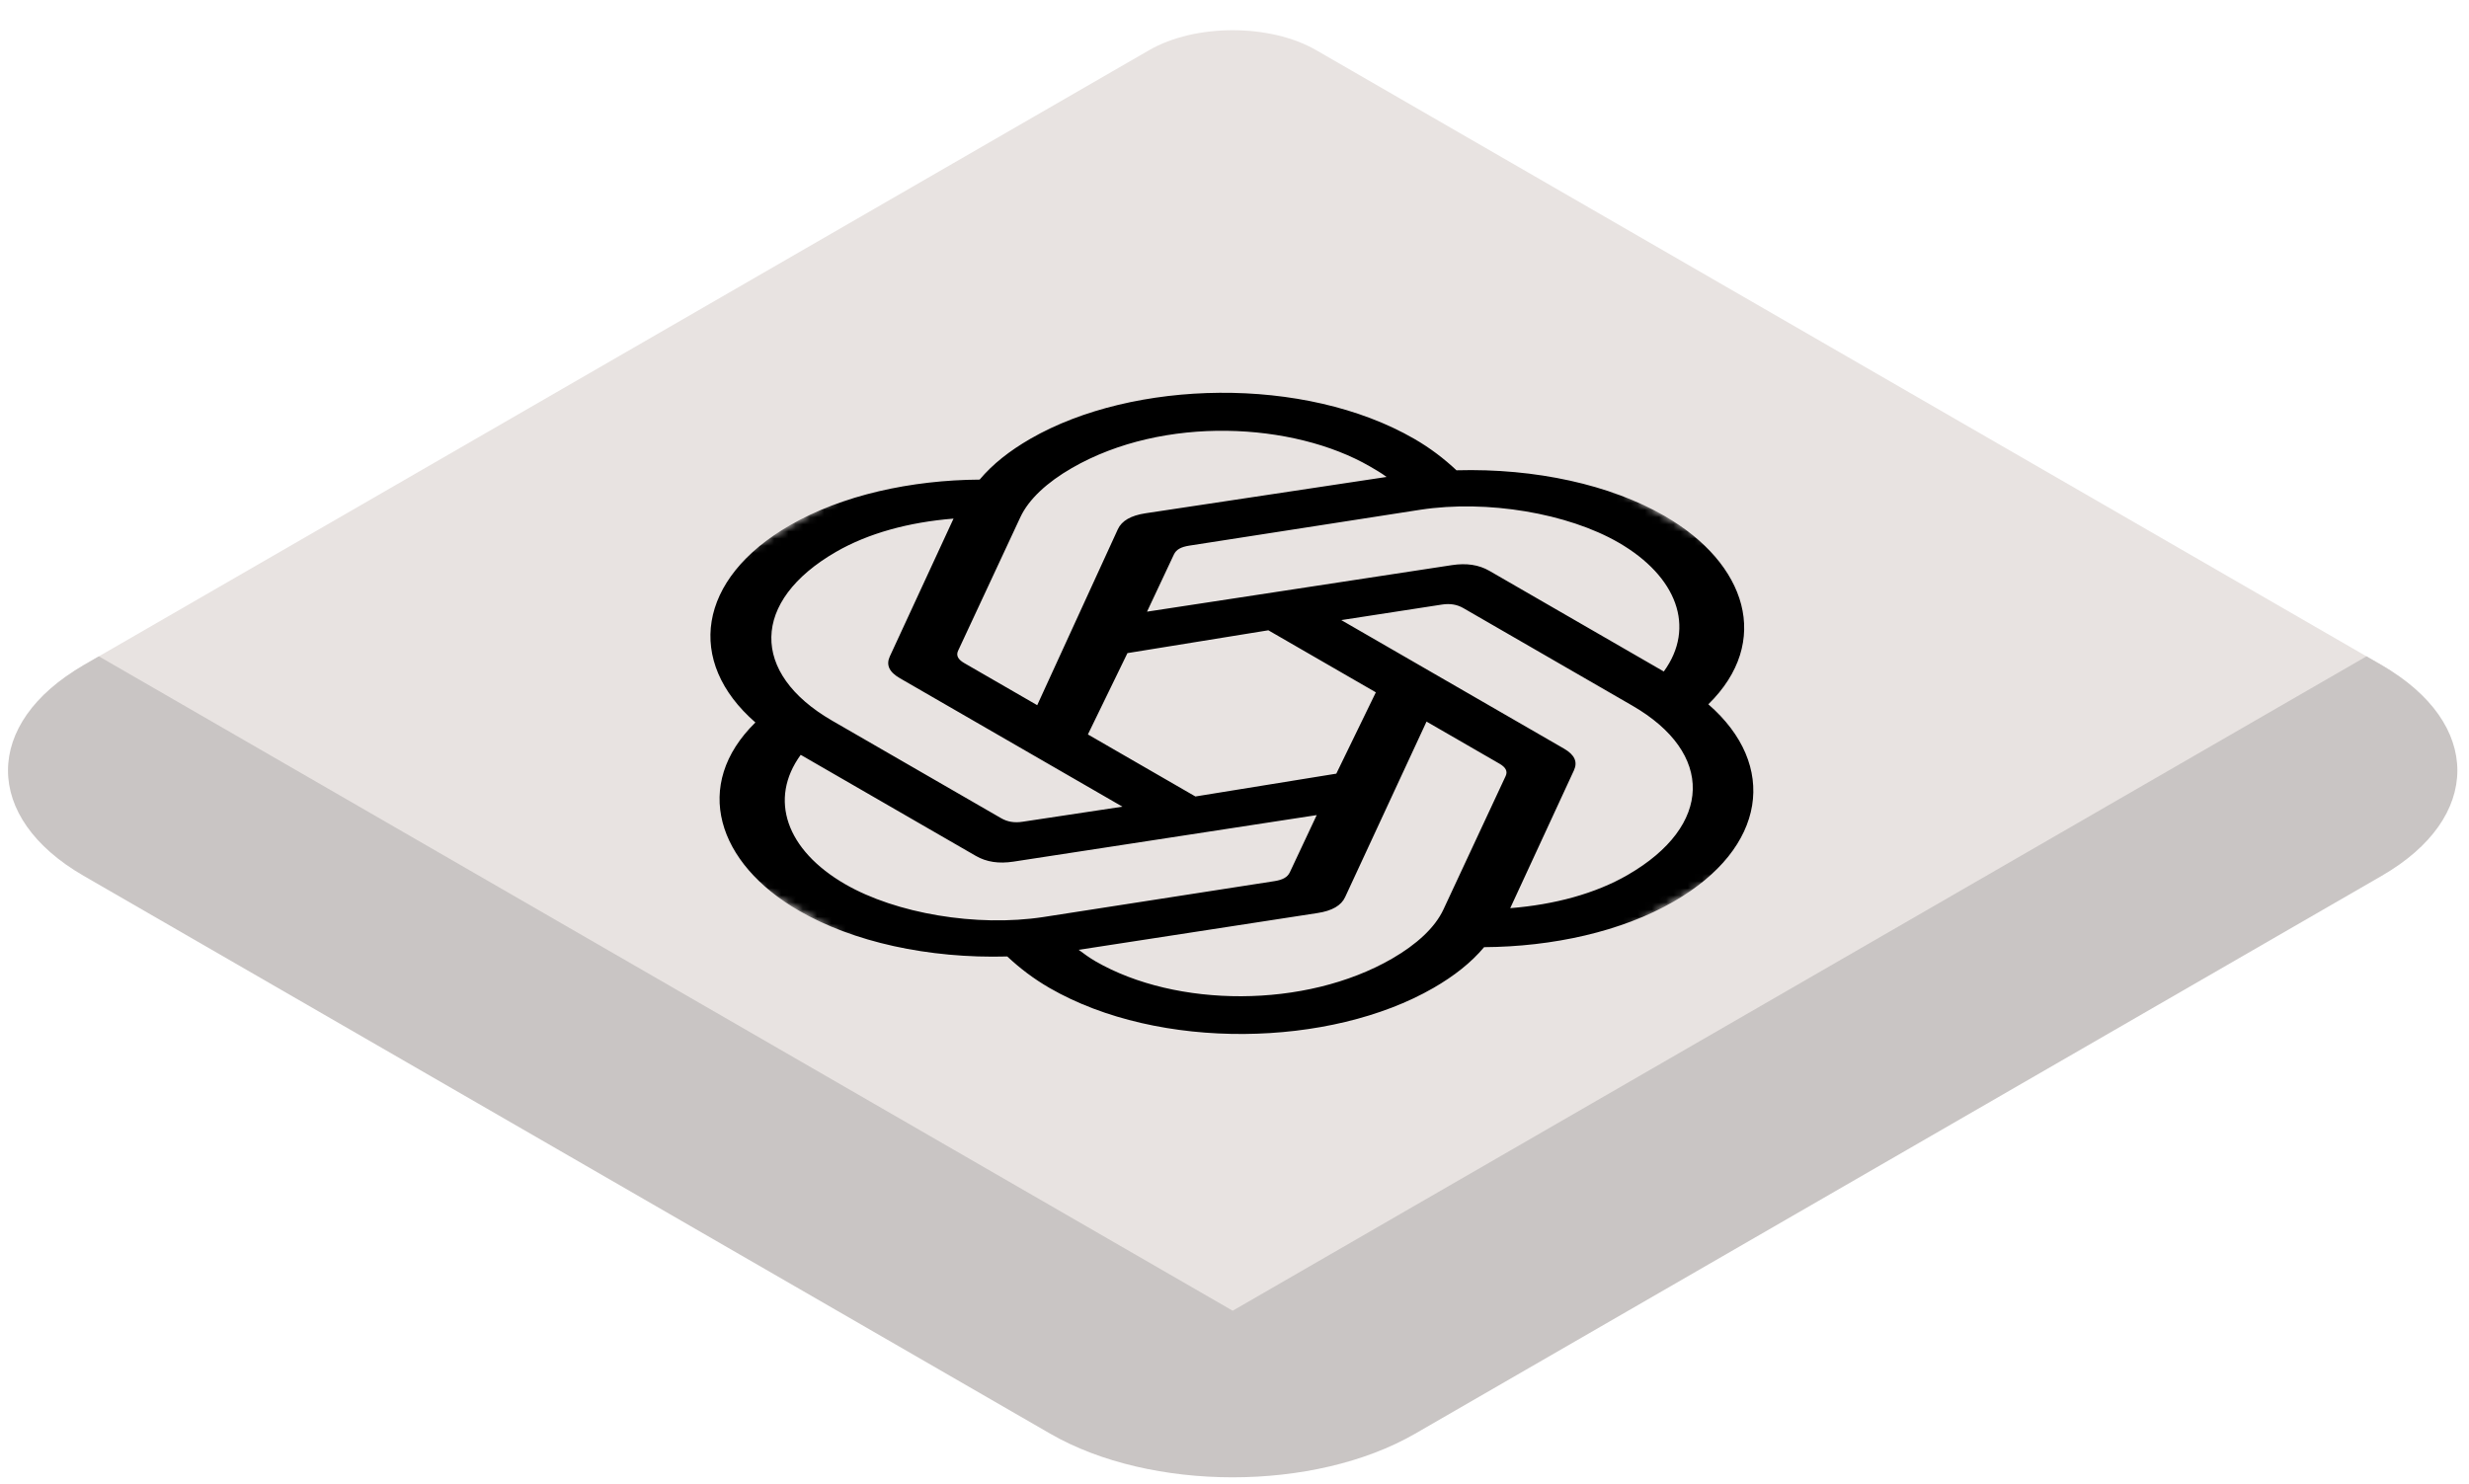 <svg width="346" height="208" viewBox="0 0 346 208" fill="none" xmlns="http://www.w3.org/2000/svg">
<mask id="path-1-outside-1_93_818" maskUnits="userSpaceOnUse" x="-13.857" y="0.007" width="374.131" height="215.986" fill="black">
<rect fill="white" x="-13.857" y="0.007" width="374.131" height="215.986"/>
<path d="M11.711 106.761C5.243 103.027 5.243 96.973 11.711 93.239L161.034 7.035C167.502 3.301 177.988 3.301 184.455 7.035L333.779 93.239C340.246 96.973 340.246 103.027 333.779 106.761L184.455 192.965C177.988 196.699 167.502 196.699 161.034 192.965L11.711 106.761Z"/>
</mask>
<path d="M11.711 106.761C5.243 103.027 5.243 96.973 11.711 93.239L161.034 7.035C167.502 3.301 177.988 3.301 184.455 7.035L333.779 93.239C340.246 96.973 340.246 103.027 333.779 106.761L184.455 192.965C177.988 196.699 167.502 196.699 161.034 192.965L11.711 106.761Z" fill="#E8E3E1"/>
<path d="M0 100L172.745 0.275L0 100ZM333.779 93.239C347.899 101.391 347.899 114.608 333.779 122.76L198.312 200.964C184.192 209.116 161.298 209.116 147.177 200.964L172.745 183.727L319.922 98.761C326.39 95.027 331.633 92.001 331.633 92.001L333.779 93.239ZM198.312 200.964C184.192 209.116 161.298 209.116 147.177 200.964L11.711 122.76C-2.41 114.608 -2.41 101.391 11.711 93.239L13.857 92.001C13.857 92.001 19.1 95.027 25.567 98.761L172.745 183.727L198.312 200.964ZM172.745 0.275L345.489 100L172.745 0.275Z" fill="#C9C5C4" mask="url(#path-1-outside-1_93_818)"/>
<mask id="mask0_93_818" style="mask-type:luminance" maskUnits="userSpaceOnUse" x="64" y="37" width="217" height="126">
<path d="M173.117 37.595L64.54 100.276L172.148 162.398L280.724 99.716L173.117 37.595Z" fill="white"/>
</mask>
<g mask="url(#mask0_93_818)">
<path d="M145.353 98.847L135.13 92.945C134.269 92.448 133.947 91.889 134.27 91.206L142.986 72.507C144.17 69.96 146.753 67.6 150.196 65.612C163.109 58.158 181.295 59.214 191.948 65.363C192.701 65.798 193.562 66.295 194.315 66.854L160.526 71.948C158.482 72.259 157.19 73.005 156.652 74.185L145.353 98.847ZM233.161 94.126L208.734 80.024C207.227 79.154 205.505 78.906 203.461 79.216L160.741 85.739L164.507 77.725C164.83 77.042 165.476 76.669 166.659 76.483L199.049 71.451C208.412 70.022 219.71 71.948 226.811 76.048C234.989 80.769 237.68 87.913 233.16 94.125L233.161 94.126ZM157.298 113.073L143.309 115.185C142.127 115.372 141.157 115.185 140.296 114.688L116.623 101.022C105.109 94.375 105.216 84.249 117.161 77.353C121.681 74.744 127.384 73.191 133.626 72.694L124.695 92.014C124.157 93.194 124.587 94.188 126.094 95.058L157.3 113.073L157.298 113.073ZM187.267 108.445L167.521 111.644L152.456 102.948L157.998 91.548L177.744 88.349L192.808 97.046L187.267 108.445ZM228.104 122.64C223.584 125.249 217.882 126.802 211.64 127.299L220.57 107.979C221.109 106.799 220.678 105.805 219.171 104.935L187.965 86.92L202.062 84.745C203.245 84.559 204.214 84.745 205.075 85.242L228.748 98.909C240.262 105.556 240.047 115.744 228.103 122.639L228.104 122.64ZM178.605 123.51L146.214 128.542C136.851 129.971 125.554 128.045 118.452 123.945C110.166 119.162 107.691 112.018 112.21 105.806L136.744 119.969C138.251 120.839 139.973 121.088 142.017 120.777L184.522 114.254L180.756 122.268C180.433 122.95 179.787 123.323 178.605 123.51ZM195.069 134.381C182.909 141.401 164.831 141.276 153.532 134.754C152.671 134.257 151.918 133.697 151.164 133.138L184.63 127.983C186.674 127.672 187.966 126.926 188.504 125.746L199.911 101.146L210.134 107.048C210.995 107.545 211.318 108.104 210.995 108.787L202.278 127.486C201.094 130.033 198.511 132.394 195.068 134.381L195.069 134.381ZM234.56 126.367C247.581 118.85 249.195 107.234 239.403 98.722C248.334 89.963 244.783 78.968 233.269 72.321C225.736 67.972 215.192 65.612 204.108 65.922C202.386 64.307 200.449 62.816 198.19 61.512C182.802 52.628 158.805 53.187 144.385 61.512C141.481 63.189 139.112 65.052 137.284 67.227C127.706 67.289 118.021 69.401 110.704 73.626C97.684 81.142 96.07 92.758 105.861 101.27C96.93 110.029 100.481 121.025 111.995 127.671C119.528 132.02 130.072 134.381 141.156 134.07C142.878 135.685 144.815 137.176 147.074 138.481C162.462 147.364 186.459 146.805 200.879 138.481C203.784 136.804 206.152 134.94 207.981 132.765C217.558 132.704 227.242 130.592 234.56 126.367Z" fill="black"/>
</g>
</svg>
